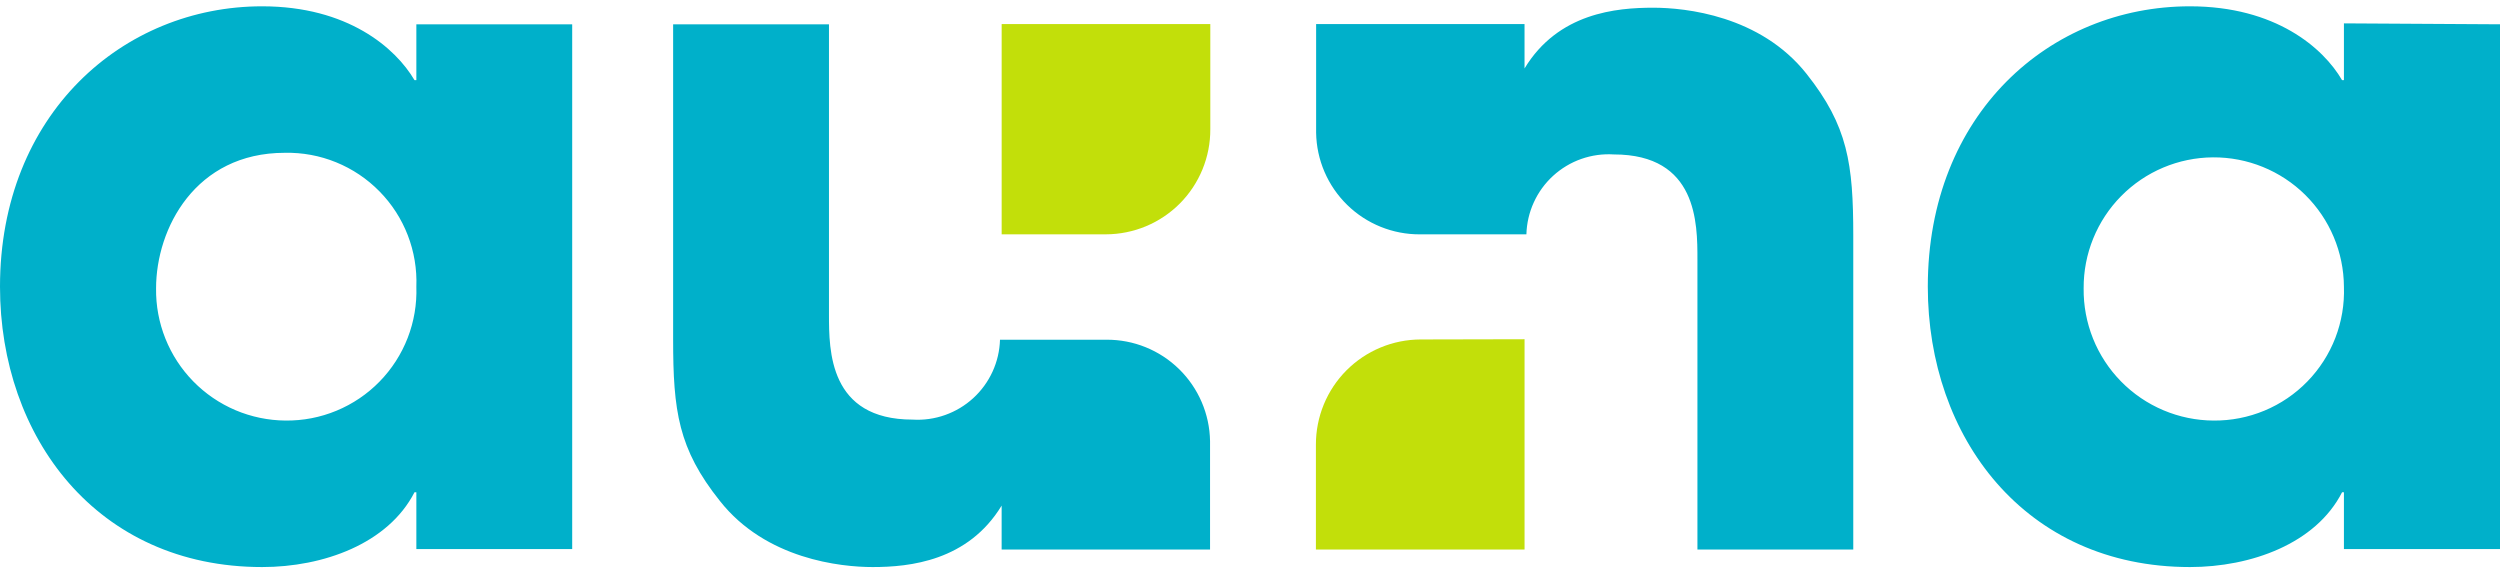 <svg width="107" height="25" viewBox="0 0 107 25" fill="none" xmlns="http://www.w3.org/2000/svg">
<path d="M42.871 10.029V1.029H51.801V5.529C51.804 6.118 51.69 6.702 51.467 7.248C51.243 7.793 50.915 8.289 50.5 8.707C50.084 9.125 49.591 9.457 49.047 9.684C48.503 9.91 47.92 10.028 47.331 10.029H42.871ZM60.801 14.529C60.212 14.531 59.628 14.648 59.084 14.875C58.539 15.102 58.045 15.434 57.629 15.851C57.213 16.269 56.883 16.765 56.659 17.31C56.435 17.855 56.32 18.44 56.321 19.029V23.519H65.251V14.519L60.801 14.529Z" fill="#C2DF0A"/>
<path d="M17.82 3.43H17.74C16.93 2.05 14.88 0.27 11.22 0.27C5.27 0.27 0 4.88 0 12.27C0 18.7 4.14 24.27 11.22 24.27C13.84 24.27 16.61 23.27 17.74 21.07H17.82V23.5H24.49V1.04H17.82V3.43ZM12.22 18C11.484 17.994 10.756 17.843 10.078 17.556C9.401 17.268 8.787 16.849 8.272 16.323C7.757 15.797 7.351 15.174 7.078 14.49C6.805 13.807 6.669 13.076 6.68 12.339C6.68 9.78 8.36 6.54 12.19 6.54C12.942 6.524 13.69 6.662 14.386 6.946C15.083 7.23 15.714 7.653 16.241 8.19C16.769 8.726 17.181 9.365 17.452 10.066C17.724 10.768 17.849 11.518 17.82 12.27C17.846 13.018 17.72 13.764 17.449 14.462C17.178 15.16 16.769 15.796 16.245 16.332C15.722 16.868 15.095 17.291 14.403 17.578C13.712 17.865 12.969 18.008 12.22 18ZM100.32 1V3.43H100.24C99.44 2.05 97.39 0.27 93.73 0.27C87.73 0.27 82.51 4.88 82.51 12.27C82.51 18.7 86.65 24.27 93.73 24.27C96.34 24.27 99.12 23.27 100.24 21.07H100.32V23.5H107V1.04L100.32 1ZM94.74 18C94.002 17.996 93.273 17.846 92.594 17.559C91.914 17.272 91.299 16.853 90.782 16.327C90.265 15.801 89.857 15.178 89.582 14.493C89.308 13.809 89.171 13.077 89.18 12.339C89.171 10.862 89.749 9.442 90.787 8.391C91.825 7.34 93.238 6.744 94.715 6.735C96.192 6.725 97.613 7.303 98.664 8.341C99.715 9.379 100.311 10.792 100.32 12.27C100.347 13.017 100.222 13.761 99.954 14.459C99.685 15.156 99.277 15.792 98.755 16.328C98.234 16.863 97.609 17.288 96.919 17.575C96.229 17.862 95.487 18.007 94.74 18ZM51.79 18.88V23.52H42.87V21.64C41.43 24.009 38.94 24.27 37.35 24.27C35.99 24.27 32.78 23.939 30.81 21.439C29.03 19.209 28.81 17.59 28.81 14.52V1.04H35.48V13.46C35.48 14.999 35.48 17.959 39.06 17.959C39.532 17.988 40.005 17.921 40.45 17.763C40.896 17.605 41.305 17.36 41.654 17.041C42.002 16.722 42.284 16.336 42.481 15.906C42.678 15.477 42.786 15.012 42.8 14.54H47.35C48.513 14.531 49.632 14.983 50.463 15.796C51.295 16.609 51.772 17.717 51.79 18.88ZM77.32 3.16C79.09 5.39 79.32 7.01 79.32 10.089V23.52H72.65V11.1C72.65 9.56 72.65 6.61 69.07 6.61C68.598 6.58 68.125 6.646 67.678 6.803C67.232 6.96 66.823 7.206 66.473 7.525C66.124 7.844 65.843 8.23 65.647 8.661C65.45 9.091 65.343 9.557 65.33 10.03H60.78C59.615 10.038 58.493 9.585 57.66 8.77C56.826 7.956 56.348 6.845 56.33 5.68V1.03H65.25V2.93C66.69 0.55 69.18 0.33 70.76 0.33C72.13 0.33 75.34 0.66 77.32 3.16Z" fill="#00B0CA"/>
</svg>
